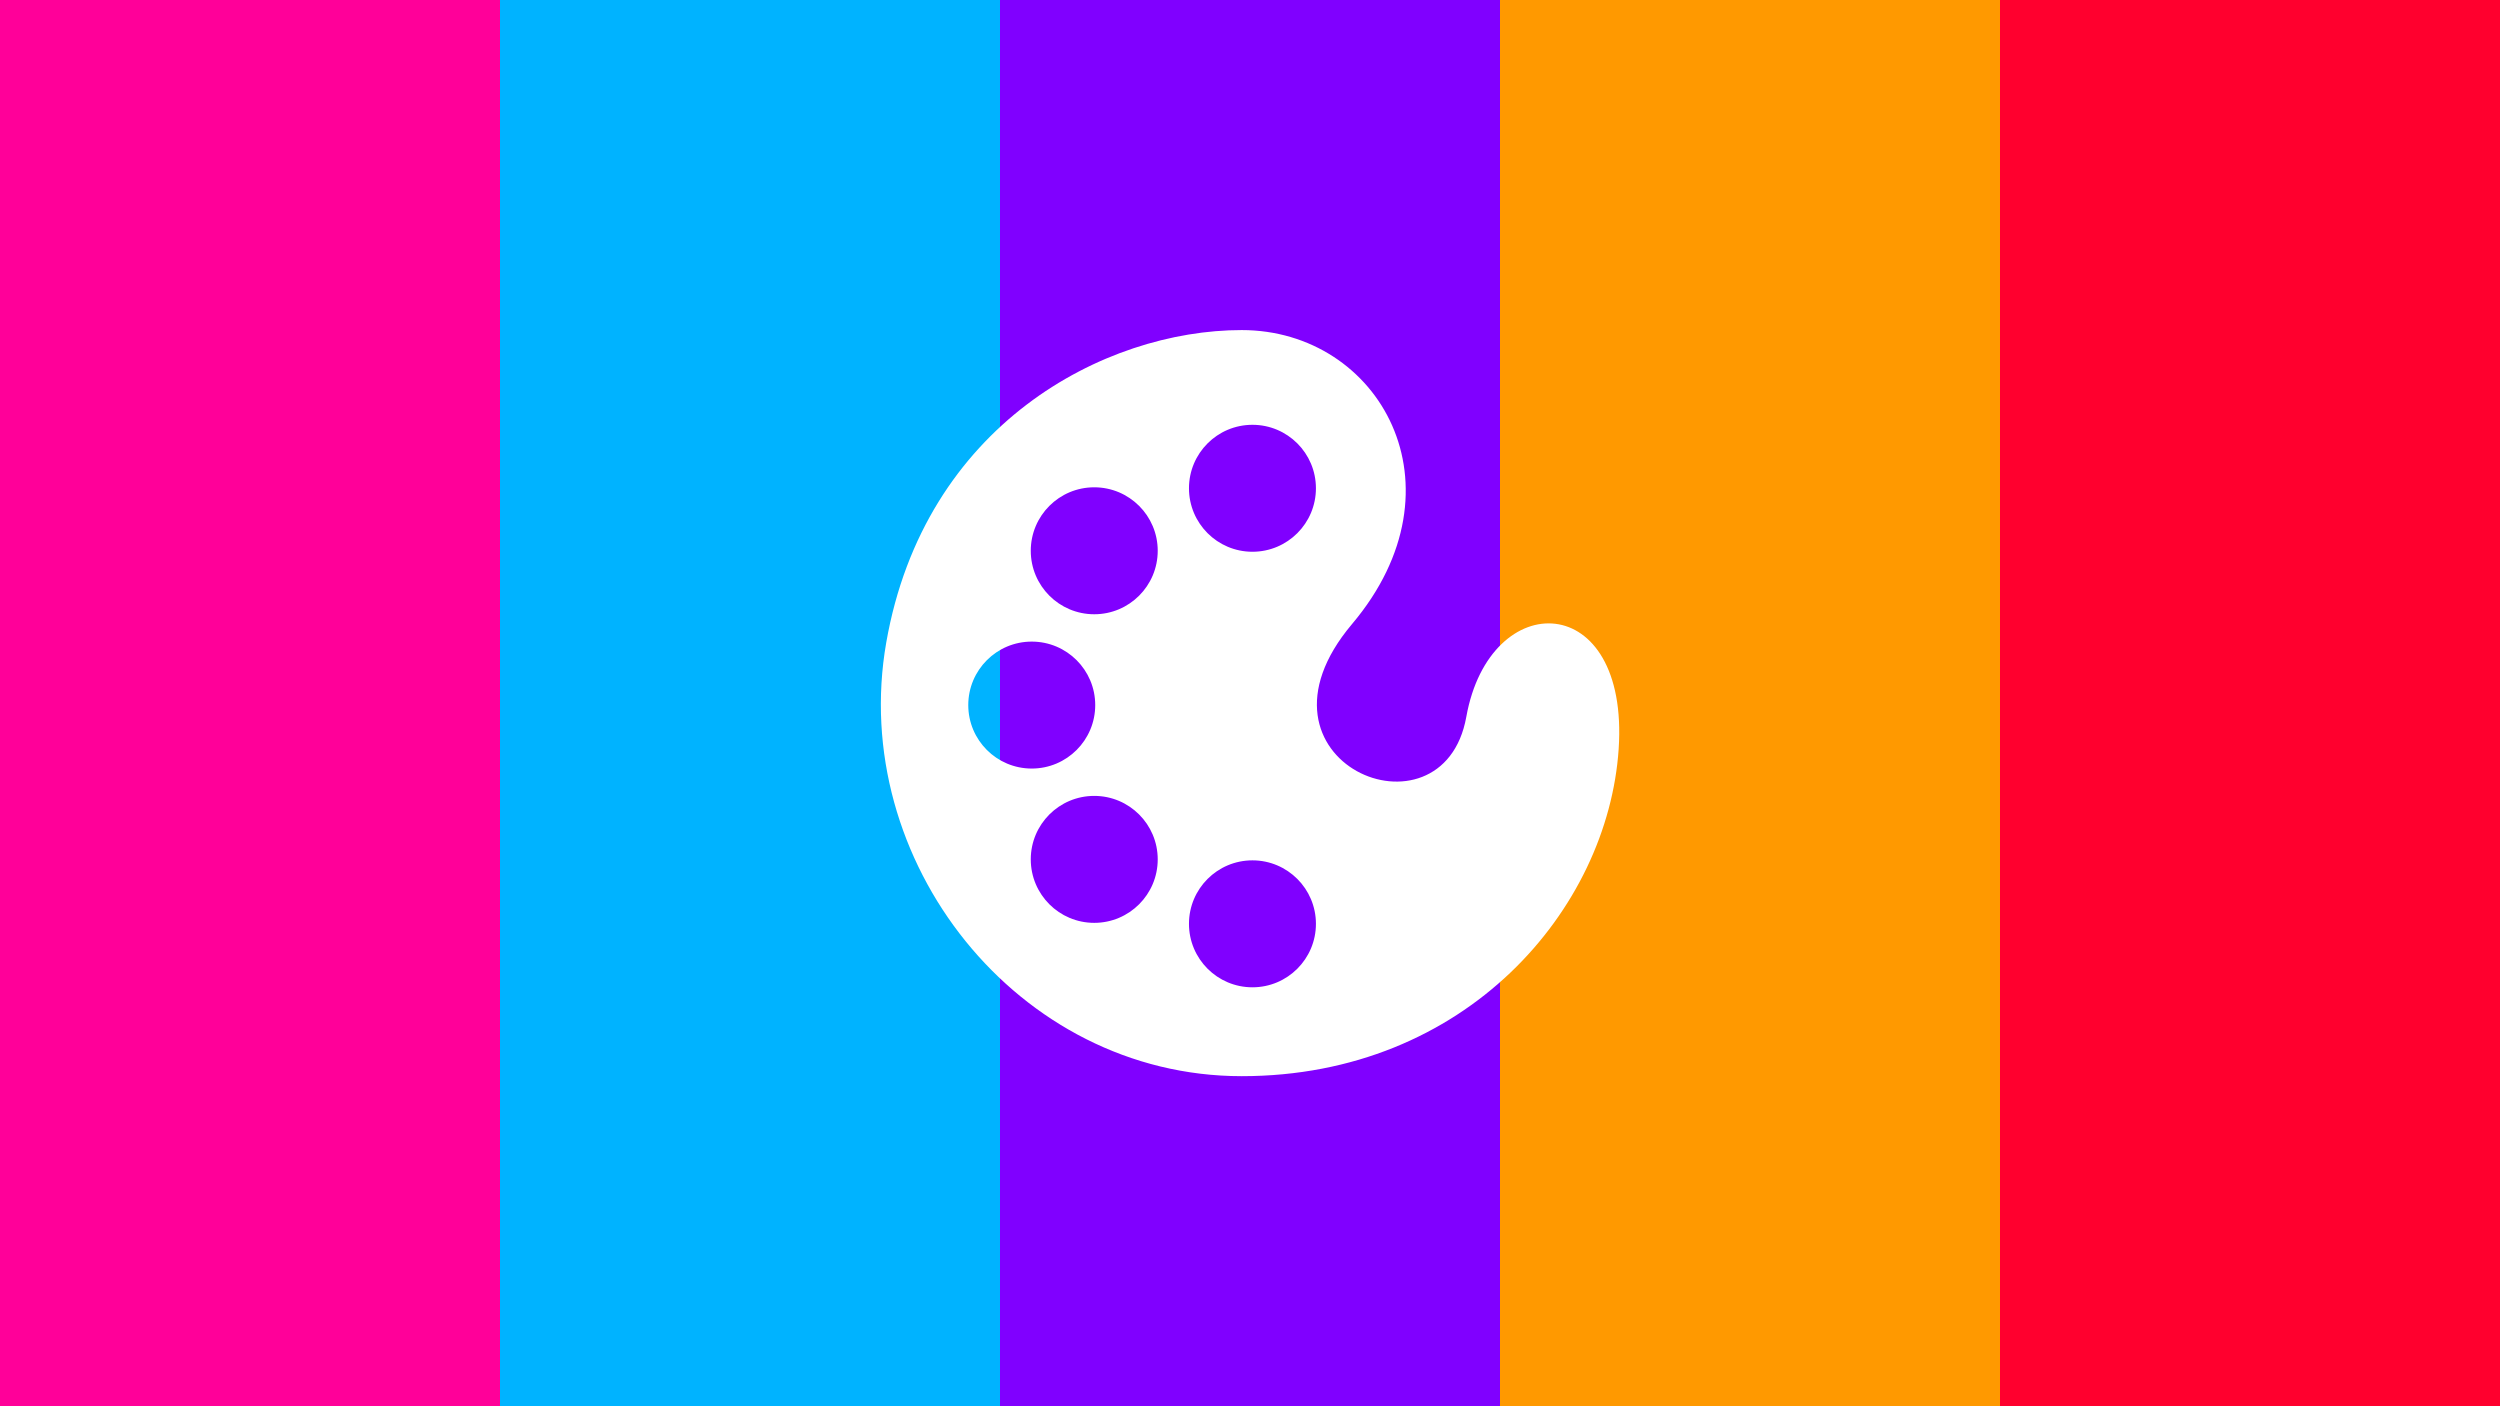 <svg width="1280" height="720" viewBox="0 0 1280 720" fill="none" xmlns="http://www.w3.org/2000/svg">
<rect x="0" y="0" width="1280" height="720" fill="#333333" stroke="none"/>
<g clip-path="url(#clip0_506_2)">
<rect width="1280" height="720" transform="matrix(-1 0 0 1 1280 0)" fill="url(#paint0_linear_506_2)"/>
<rect width="1280" height="720" fill="url(#paint1_linear_506_2)"/>
<rect width="1280" height="720" fill="#E7E7E7" fill-opacity="0.2"/>
<rect x="0" width="256" height="720" fill="#FF0099"/>
<rect x="256" width="256" height="720" fill="#00B3FF"/>
<rect x="512" width="256" height="720" fill="#8000FF"/>
<rect x="768" width="256" height="720" fill="#FF9900"/>
<rect x="1024" width="256" height="720" fill="#FF002E"/>
<path fill-rule="evenodd" clip-rule="evenodd" d="M692.254 319.5C632.754 390 738.754 434 750.754 367C762.754 300 834.254 301.5 828.754 383.5C823.254 465.5 750.754 551 635.754 551C520.754 551 434.254 440.5 453.754 329C473.254 217.5 565.254 169 635.754 169C706.254 169 751.754 249 692.254 319.5ZM641.254 282.5C659.203 282.5 673.754 267.949 673.754 250C673.754 232.051 659.203 217.5 641.254 217.5C623.305 217.5 608.754 232.051 608.754 250C608.754 267.949 623.305 282.5 641.254 282.5ZM592.754 282C592.754 299.949 578.203 314.5 560.254 314.5C542.305 314.5 527.754 299.949 527.754 282C527.754 264.051 542.305 249.5 560.254 249.5C578.203 249.5 592.754 264.051 592.754 282ZM528.254 393.5C546.203 393.5 560.754 378.949 560.754 361C560.754 343.051 546.203 328.5 528.254 328.5C510.305 328.5 495.754 343.051 495.754 361C495.754 378.949 510.305 393.5 528.254 393.5ZM592.754 440C592.754 457.949 578.203 472.5 560.254 472.5C542.305 472.5 527.754 457.949 527.754 440C527.754 422.051 542.305 407.5 560.254 407.5C578.203 407.5 592.754 422.051 592.754 440ZM641.254 505.5C659.203 505.5 673.754 490.949 673.754 473C673.754 455.051 659.203 440.5 641.254 440.5C623.305 440.5 608.754 455.051 608.754 473C608.754 490.949 623.305 505.5 641.254 505.5Z" fill="white"/>
</g>
<defs>
<linearGradient id="paint0_linear_506_2" x1="-1.66893e-05" y1="720" x2="1280" y2="720" gradientUnits="userSpaceOnUse">
<stop stop-color="#FF00EB"/>
<stop offset="1" stop-color="#E57359"/>
</linearGradient>
<linearGradient id="paint1_linear_506_2" x1="640" y1="0" x2="640" y2="720" gradientUnits="userSpaceOnUse">
<stop stop-color="#5ADBDD"/>
<stop offset="1" stop-color="#5ADBDD" stop-opacity="0"/>
</linearGradient>
<clipPath id="clip0_506_2">
<rect width="1280" height="720" fill="white"/>
</clipPath>
</defs>
</svg>

